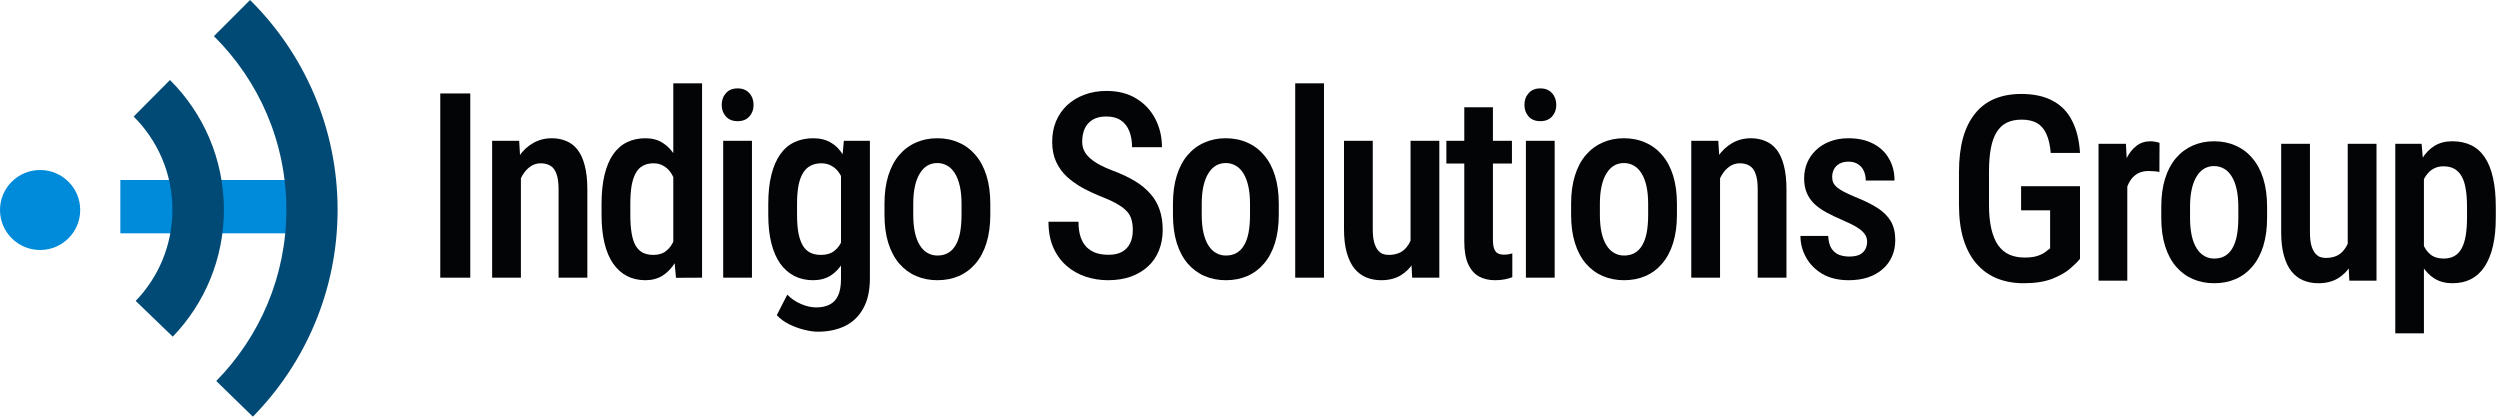 <svg width="240" height="40" viewBox="0 0 240 40" fill="none" xmlns="http://www.w3.org/2000/svg">
<path d="M45.146 8.972V26.657H42.266V8.972H45.146Z" fill="#030406"/>
<path d="M50.007 16.32V26.657H47.245V13.514H49.841L50.007 16.32ZM49.51 19.612H48.632C48.624 18.665 48.723 17.802 48.929 17.025C49.134 16.247 49.426 15.579 49.806 15.021C50.193 14.462 50.651 14.033 51.181 13.733C51.718 13.425 52.315 13.272 52.971 13.272C53.477 13.272 53.939 13.361 54.358 13.539C54.785 13.709 55.148 13.988 55.448 14.377C55.749 14.766 55.978 15.272 56.136 15.895C56.302 16.519 56.385 17.28 56.385 18.179V26.657H53.623V18.154C53.623 17.539 53.556 17.053 53.421 16.697C53.295 16.332 53.105 16.073 52.852 15.919C52.599 15.758 52.279 15.677 51.892 15.677C51.536 15.677 51.209 15.782 50.908 15.992C50.616 16.195 50.363 16.478 50.15 16.843C49.944 17.199 49.786 17.616 49.675 18.094C49.565 18.563 49.51 19.07 49.51 19.612Z" fill="#030406"/>
<path d="M64.636 23.912V8H67.398V26.657L64.897 26.669L64.636 23.912ZM57.749 20.62V19.588C57.749 18.511 57.844 17.579 58.034 16.794C58.223 16 58.5 15.341 58.863 14.814C59.235 14.288 59.681 13.899 60.203 13.648C60.724 13.397 61.313 13.272 61.969 13.272C62.609 13.272 63.163 13.421 63.629 13.721C64.095 14.012 64.49 14.43 64.814 14.972C65.138 15.515 65.395 16.162 65.585 16.916C65.782 17.66 65.917 18.495 65.988 19.418V20.851C65.901 21.742 65.763 22.56 65.573 23.305C65.383 24.041 65.126 24.677 64.802 25.212C64.478 25.746 64.079 26.163 63.605 26.463C63.139 26.754 62.59 26.9 61.957 26.9C61.301 26.9 60.713 26.766 60.191 26.499C59.677 26.232 59.235 25.835 58.863 25.309C58.5 24.782 58.223 24.131 58.034 23.353C57.844 22.568 57.749 21.657 57.749 20.62ZM60.511 19.588V20.62C60.511 21.292 60.551 21.871 60.63 22.357C60.709 22.843 60.835 23.244 61.009 23.56C61.183 23.867 61.412 24.098 61.697 24.252C61.981 24.398 62.325 24.471 62.728 24.471C63.234 24.471 63.645 24.341 63.961 24.082C64.285 23.823 64.534 23.475 64.707 23.037C64.889 22.592 65.016 22.098 65.087 21.555V18.725C65.047 18.296 64.968 17.899 64.85 17.535C64.731 17.163 64.577 16.839 64.387 16.563C64.198 16.288 63.965 16.073 63.688 15.919C63.419 15.758 63.103 15.677 62.74 15.677C62.337 15.677 61.993 15.758 61.708 15.919C61.424 16.073 61.195 16.312 61.021 16.636C60.847 16.952 60.717 17.357 60.63 17.851C60.551 18.337 60.511 18.916 60.511 19.588Z" fill="#030406"/>
<path d="M72.188 13.514V26.657H69.426V13.514H72.188ZM69.284 10.077C69.284 9.624 69.418 9.247 69.687 8.947C69.956 8.64 70.331 8.486 70.813 8.486C71.295 8.486 71.671 8.64 71.939 8.947C72.208 9.247 72.343 9.624 72.343 10.077C72.343 10.514 72.208 10.883 71.939 11.182C71.671 11.482 71.295 11.632 70.813 11.632C70.331 11.632 69.956 11.482 69.687 11.182C69.418 10.883 69.284 10.514 69.284 10.077Z" fill="#030406"/>
<path d="M81.009 13.514H83.51V26.706C83.51 27.888 83.297 28.855 82.87 29.609C82.451 30.37 81.866 30.933 81.115 31.297C80.365 31.661 79.495 31.844 78.508 31.844C78.144 31.844 77.713 31.783 77.216 31.661C76.718 31.54 76.232 31.362 75.757 31.127C75.283 30.892 74.888 30.601 74.572 30.252L75.58 28.285C75.951 28.673 76.39 28.973 76.895 29.183C77.401 29.402 77.887 29.511 78.353 29.511C78.859 29.511 79.286 29.422 79.634 29.244C79.989 29.074 80.262 28.787 80.452 28.382C80.641 27.985 80.736 27.447 80.736 26.766V16.49L81.009 13.514ZM73.754 20.62V19.588C73.754 18.511 73.853 17.579 74.05 16.794C74.248 16 74.532 15.341 74.904 14.814C75.275 14.288 75.73 13.899 76.267 13.648C76.805 13.397 77.405 13.272 78.069 13.272C78.757 13.272 79.337 13.421 79.811 13.721C80.294 14.012 80.685 14.43 80.985 14.972C81.293 15.515 81.534 16.162 81.708 16.916C81.882 17.66 82.008 18.495 82.088 19.418V20.851C82.008 21.742 81.874 22.56 81.684 23.305C81.495 24.041 81.238 24.677 80.914 25.212C80.598 25.746 80.203 26.163 79.729 26.463C79.262 26.754 78.701 26.9 78.045 26.9C77.389 26.9 76.797 26.766 76.267 26.499C75.738 26.232 75.283 25.835 74.904 25.309C74.532 24.782 74.248 24.131 74.05 23.353C73.853 22.568 73.754 21.657 73.754 20.62ZM76.516 19.588V20.62C76.516 21.292 76.56 21.871 76.647 22.357C76.741 22.843 76.88 23.244 77.061 23.56C77.243 23.867 77.48 24.098 77.773 24.252C78.065 24.398 78.413 24.471 78.816 24.471C79.345 24.471 79.772 24.341 80.096 24.082C80.428 23.823 80.681 23.475 80.855 23.037C81.037 22.592 81.163 22.098 81.234 21.555V18.725C81.195 18.296 81.115 17.899 80.997 17.535C80.886 17.163 80.732 16.839 80.535 16.563C80.345 16.288 80.108 16.073 79.823 15.919C79.547 15.758 79.219 15.677 78.84 15.677C78.444 15.677 78.097 15.758 77.796 15.919C77.504 16.073 77.263 16.312 77.073 16.636C76.884 16.952 76.741 17.357 76.647 17.851C76.56 18.337 76.516 18.916 76.516 19.588Z" fill="#030406"/>
<path d="M84.91 20.62V19.564C84.91 18.543 85.032 17.64 85.277 16.855C85.522 16.069 85.87 15.413 86.32 14.887C86.779 14.353 87.316 13.952 87.933 13.685C88.549 13.409 89.229 13.272 89.972 13.272C90.73 13.272 91.418 13.409 92.034 13.685C92.659 13.952 93.196 14.353 93.646 14.887C94.105 15.413 94.456 16.069 94.701 16.855C94.946 17.64 95.069 18.543 95.069 19.564V20.62C95.069 21.64 94.946 22.543 94.701 23.329C94.456 24.114 94.105 24.774 93.646 25.309C93.196 25.835 92.662 26.232 92.046 26.499C91.43 26.766 90.746 26.9 89.995 26.9C89.252 26.9 88.569 26.766 87.944 26.499C87.328 26.232 86.791 25.835 86.332 25.309C85.874 24.774 85.522 24.114 85.277 23.329C85.032 22.543 84.91 21.64 84.91 20.62ZM87.672 19.564V20.62C87.672 21.276 87.727 21.851 87.838 22.345C87.948 22.831 88.106 23.236 88.312 23.56C88.517 23.884 88.762 24.127 89.047 24.288C89.331 24.45 89.647 24.531 89.995 24.531C90.382 24.531 90.718 24.45 91.003 24.288C91.295 24.127 91.536 23.884 91.726 23.56C91.924 23.236 92.07 22.831 92.165 22.345C92.259 21.851 92.307 21.276 92.307 20.62V19.564C92.307 18.916 92.251 18.349 92.141 17.863C92.03 17.369 91.872 16.96 91.667 16.636C91.461 16.304 91.212 16.057 90.92 15.895C90.635 15.733 90.319 15.652 89.972 15.652C89.632 15.652 89.32 15.733 89.035 15.895C88.758 16.057 88.517 16.304 88.312 16.636C88.106 16.96 87.948 17.369 87.838 17.863C87.727 18.349 87.672 18.916 87.672 19.564Z" fill="#030406"/>
<path d="M108.75 22.09C108.75 21.726 108.711 21.402 108.632 21.118C108.561 20.827 108.422 20.564 108.217 20.329C108.011 20.094 107.719 19.863 107.34 19.636C106.968 19.41 106.486 19.179 105.894 18.944C105.214 18.677 104.578 18.385 103.985 18.069C103.4 17.745 102.883 17.381 102.432 16.976C101.99 16.563 101.642 16.081 101.389 15.531C101.136 14.98 101.01 14.341 101.01 13.612C101.01 12.891 101.132 12.235 101.377 11.644C101.63 11.045 101.986 10.53 102.444 10.101C102.91 9.664 103.463 9.328 104.104 9.093C104.744 8.85 105.451 8.729 106.225 8.729C107.34 8.729 108.292 8.972 109.082 9.458C109.88 9.943 110.489 10.595 110.908 11.413C111.335 12.231 111.548 13.138 111.548 14.134H108.679C108.679 13.559 108.592 13.049 108.418 12.604C108.245 12.158 107.976 11.81 107.612 11.559C107.249 11.308 106.779 11.182 106.202 11.182C105.672 11.182 105.234 11.288 104.886 11.498C104.546 11.709 104.293 11.996 104.127 12.361C103.969 12.725 103.89 13.142 103.89 13.612C103.89 13.936 103.957 14.231 104.092 14.498C104.226 14.758 104.42 14.996 104.673 15.215C104.925 15.434 105.234 15.64 105.597 15.835C105.961 16.029 106.38 16.215 106.854 16.393C107.66 16.693 108.363 17.025 108.964 17.389C109.564 17.754 110.058 18.163 110.446 18.616C110.841 19.061 111.133 19.567 111.323 20.134C111.52 20.701 111.619 21.345 111.619 22.066C111.619 22.794 111.497 23.458 111.252 24.058C111.015 24.649 110.667 25.155 110.208 25.576C109.75 25.997 109.197 26.325 108.549 26.56C107.901 26.787 107.174 26.9 106.368 26.9C105.625 26.9 104.91 26.787 104.222 26.56C103.542 26.333 102.934 25.989 102.397 25.527C101.859 25.058 101.432 24.471 101.116 23.766C100.808 23.062 100.654 22.236 100.654 21.288H103.535C103.535 21.855 103.602 22.341 103.736 22.746C103.87 23.143 104.064 23.471 104.317 23.73C104.578 23.981 104.882 24.167 105.23 24.288C105.585 24.402 105.98 24.459 106.415 24.459C106.953 24.459 107.391 24.361 107.731 24.167C108.079 23.965 108.336 23.685 108.501 23.329C108.667 22.973 108.75 22.56 108.75 22.09Z" fill="#030406"/>
<path d="M112.604 20.62V19.564C112.604 18.543 112.726 17.64 112.971 16.855C113.216 16.069 113.564 15.413 114.015 14.887C114.473 14.353 115.01 13.952 115.627 13.685C116.243 13.409 116.923 13.272 117.666 13.272C118.424 13.272 119.112 13.409 119.728 13.685C120.353 13.952 120.89 14.353 121.34 14.887C121.799 15.413 122.15 16.069 122.395 16.855C122.64 17.64 122.763 18.543 122.763 19.564V20.62C122.763 21.64 122.64 22.543 122.395 23.329C122.15 24.114 121.799 24.774 121.34 25.309C120.89 25.835 120.357 26.232 119.74 26.499C119.124 26.766 118.44 26.9 117.689 26.9C116.947 26.9 116.263 26.766 115.639 26.499C115.022 26.232 114.485 25.835 114.026 25.309C113.568 24.774 113.216 24.114 112.971 23.329C112.726 22.543 112.604 21.64 112.604 20.62ZM115.366 19.564V20.62C115.366 21.276 115.421 21.851 115.532 22.345C115.643 22.831 115.801 23.236 116.006 23.56C116.212 23.884 116.457 24.127 116.741 24.288C117.026 24.45 117.342 24.531 117.689 24.531C118.077 24.531 118.412 24.45 118.697 24.288C118.989 24.127 119.23 23.884 119.42 23.56C119.618 23.236 119.764 22.831 119.859 22.345C119.954 21.851 120.001 21.276 120.001 20.62V19.564C120.001 18.916 119.946 18.349 119.835 17.863C119.724 17.369 119.566 16.96 119.361 16.636C119.155 16.304 118.906 16.057 118.614 15.895C118.33 15.733 118.013 15.652 117.666 15.652C117.326 15.652 117.014 15.733 116.729 15.895C116.453 16.057 116.212 16.304 116.006 16.636C115.801 16.96 115.643 17.369 115.532 17.863C115.421 18.349 115.366 18.916 115.366 19.564Z" fill="#030406"/>
<path d="M127.103 8V26.657H124.341V8H127.103Z" fill="#030406"/>
<path d="M135.413 23.56V13.514H138.175V26.657H135.567L135.413 23.56ZM135.804 20.815L136.682 20.79C136.682 21.673 136.603 22.487 136.445 23.232C136.286 23.977 136.042 24.625 135.71 25.175C135.386 25.718 134.963 26.143 134.441 26.451C133.928 26.75 133.311 26.9 132.592 26.9C132.062 26.9 131.576 26.807 131.134 26.621C130.699 26.434 130.324 26.147 130.008 25.758C129.7 25.369 129.459 24.863 129.285 24.24C129.111 23.616 129.024 22.871 129.024 22.005V13.514H131.786V22.029C131.786 22.499 131.825 22.892 131.904 23.207C131.983 23.515 132.094 23.766 132.236 23.96C132.379 24.147 132.537 24.28 132.71 24.361C132.892 24.434 133.086 24.471 133.291 24.471C133.916 24.471 134.41 24.313 134.773 23.997C135.145 23.673 135.409 23.236 135.567 22.685C135.725 22.134 135.804 21.511 135.804 20.815Z" fill="#030406"/>
<path d="M145.146 13.514V15.701H138.852V13.514H145.146ZM140.571 10.296H143.321V22.989C143.321 23.394 143.364 23.701 143.451 23.912C143.538 24.122 143.661 24.264 143.819 24.337C143.977 24.41 144.163 24.446 144.376 24.446C144.534 24.446 144.688 24.434 144.838 24.41C144.996 24.378 145.111 24.349 145.182 24.325V26.608C144.977 26.689 144.739 26.758 144.471 26.815C144.202 26.872 143.878 26.9 143.499 26.9C142.938 26.9 142.436 26.782 141.993 26.548C141.551 26.305 141.203 25.912 140.95 25.369C140.697 24.819 140.571 24.09 140.571 23.183V10.296Z" fill="#030406"/>
<path d="M149.249 13.514V26.657H146.487V13.514H149.249ZM146.345 10.077C146.345 9.624 146.479 9.247 146.748 8.947C147.016 8.64 147.392 8.486 147.874 8.486C148.356 8.486 148.731 8.64 149 8.947C149.269 9.247 149.403 9.624 149.403 10.077C149.403 10.514 149.269 10.883 149 11.182C148.731 11.482 148.356 11.632 147.874 11.632C147.392 11.632 147.016 11.482 146.748 11.182C146.479 10.883 146.345 10.514 146.345 10.077Z" fill="#030406"/>
<path d="M150.826 20.62V19.564C150.826 18.543 150.949 17.64 151.194 16.855C151.439 16.069 151.787 15.413 152.237 14.887C152.696 14.353 153.233 13.952 153.849 13.685C154.466 13.409 155.145 13.272 155.888 13.272C156.647 13.272 157.334 13.409 157.951 13.685C158.575 13.952 159.113 14.353 159.563 14.887C160.021 15.413 160.373 16.069 160.618 16.855C160.863 17.64 160.986 18.543 160.986 19.564V20.62C160.986 21.64 160.863 22.543 160.618 23.329C160.373 24.114 160.021 24.774 159.563 25.309C159.113 25.835 158.579 26.232 157.963 26.499C157.346 26.766 156.663 26.9 155.912 26.9C155.169 26.9 154.485 26.766 153.861 26.499C153.245 26.232 152.707 25.835 152.249 25.309C151.791 24.774 151.439 24.114 151.194 23.329C150.949 22.543 150.826 21.64 150.826 20.62ZM153.589 19.564V20.62C153.589 21.276 153.644 21.851 153.754 22.345C153.865 22.831 154.023 23.236 154.229 23.56C154.434 23.884 154.679 24.127 154.964 24.288C155.248 24.45 155.564 24.531 155.912 24.531C156.299 24.531 156.635 24.45 156.92 24.288C157.212 24.127 157.453 23.884 157.643 23.56C157.84 23.236 157.986 22.831 158.081 22.345C158.176 21.851 158.223 21.276 158.223 20.62V19.564C158.223 18.916 158.168 18.349 158.058 17.863C157.947 17.369 157.789 16.96 157.583 16.636C157.378 16.304 157.129 16.057 156.837 15.895C156.552 15.733 156.236 15.652 155.888 15.652C155.548 15.652 155.236 15.733 154.952 15.895C154.675 16.057 154.434 16.304 154.229 16.636C154.023 16.96 153.865 17.369 153.754 17.863C153.644 18.349 153.589 18.916 153.589 19.564Z" fill="#030406"/>
<path d="M165.124 16.32V26.657H162.362V13.514H164.958L165.124 16.32ZM164.626 19.612H163.748C163.741 18.665 163.839 17.802 164.045 17.025C164.25 16.247 164.543 15.579 164.922 15.021C165.309 14.462 165.768 14.033 166.297 13.733C166.835 13.425 167.431 13.272 168.087 13.272C168.593 13.272 169.055 13.361 169.474 13.539C169.901 13.709 170.264 13.988 170.565 14.377C170.865 14.766 171.094 15.272 171.252 15.895C171.418 16.519 171.501 17.28 171.501 18.179V26.657H168.739V18.154C168.739 17.539 168.672 17.053 168.538 16.697C168.411 16.332 168.221 16.073 167.969 15.919C167.716 15.758 167.396 15.677 167.008 15.677C166.653 15.677 166.325 15.782 166.024 15.992C165.732 16.195 165.479 16.478 165.266 16.843C165.06 17.199 164.902 17.616 164.792 18.094C164.681 18.563 164.626 19.07 164.626 19.612Z" fill="#030406"/>
<path d="M179.243 23.195C179.243 22.92 179.164 22.677 179.006 22.466C178.856 22.248 178.611 22.033 178.271 21.823C177.931 21.612 177.477 21.385 176.908 21.142C176.315 20.892 175.789 20.64 175.331 20.389C174.873 20.138 174.485 19.863 174.169 19.564C173.853 19.256 173.612 18.904 173.446 18.507C173.28 18.11 173.197 17.648 173.197 17.122C173.197 16.579 173.296 16.077 173.494 15.616C173.691 15.154 173.976 14.749 174.347 14.401C174.718 14.045 175.165 13.77 175.687 13.575C176.208 13.373 176.797 13.272 177.453 13.272C178.377 13.272 179.168 13.446 179.824 13.794C180.488 14.134 180.993 14.612 181.341 15.227C181.697 15.835 181.874 16.535 181.874 17.328H179.112C179.112 16.997 179.053 16.697 178.935 16.43C178.816 16.154 178.634 15.936 178.389 15.774C178.144 15.604 177.832 15.519 177.453 15.519C177.105 15.519 176.813 15.588 176.576 15.725C176.346 15.855 176.173 16.033 176.054 16.26C175.943 16.478 175.888 16.725 175.888 17.001C175.888 17.203 175.924 17.381 175.995 17.535C176.066 17.689 176.184 17.839 176.35 17.984C176.516 18.122 176.738 18.264 177.014 18.41C177.299 18.555 177.658 18.721 178.093 18.908C178.954 19.248 179.67 19.6 180.239 19.964C180.808 20.329 181.234 20.754 181.519 21.24C181.803 21.726 181.946 22.329 181.946 23.049C181.946 23.633 181.839 24.159 181.626 24.628C181.42 25.098 181.12 25.503 180.725 25.843C180.337 26.183 179.867 26.447 179.314 26.633C178.769 26.811 178.16 26.9 177.488 26.9C176.485 26.9 175.635 26.698 174.94 26.293C174.252 25.88 173.731 25.349 173.375 24.701C173.019 24.054 172.842 23.369 172.842 22.649H175.509C175.532 23.167 175.639 23.572 175.829 23.863C176.026 24.155 176.275 24.357 176.576 24.471C176.876 24.576 177.188 24.628 177.512 24.628C177.899 24.628 178.219 24.576 178.472 24.471C178.725 24.357 178.915 24.191 179.041 23.973C179.176 23.754 179.243 23.495 179.243 23.195Z" fill="#030406"/>
<path d="M199.68 17.874V24.846C199.466 25.113 199.142 25.433 198.708 25.805C198.281 26.17 197.704 26.494 196.977 26.777C196.258 27.052 195.349 27.19 194.25 27.19C193.326 27.19 192.48 27.036 191.714 26.729C190.955 26.421 190.303 25.955 189.758 25.332C189.212 24.708 188.794 23.931 188.501 23C188.209 22.06 188.062 20.951 188.062 19.672V16.526C188.062 15.262 188.193 14.161 188.454 13.222C188.722 12.282 189.114 11.501 189.627 10.877C190.141 10.246 190.765 9.78 191.5 9.481C192.235 9.173 193.081 9.019 194.037 9.019C195.246 9.019 196.254 9.238 197.06 9.675C197.874 10.104 198.494 10.744 198.921 11.594C199.356 12.436 199.608 13.465 199.68 14.679H196.87C196.807 13.934 196.669 13.331 196.455 12.87C196.25 12.4 195.953 12.052 195.566 11.825C195.179 11.598 194.681 11.485 194.073 11.485C193.519 11.485 193.045 11.582 192.65 11.776C192.255 11.971 191.931 12.274 191.678 12.687C191.425 13.092 191.239 13.61 191.121 14.242C191.002 14.874 190.943 15.627 190.943 16.501V19.672C190.943 20.562 191.018 21.328 191.168 21.967C191.318 22.607 191.536 23.133 191.82 23.546C192.113 23.951 192.472 24.251 192.899 24.445C193.326 24.631 193.812 24.724 194.357 24.724C194.894 24.724 195.321 24.668 195.637 24.554C195.953 24.441 196.198 24.316 196.372 24.178C196.554 24.032 196.7 23.919 196.811 23.838V20.194H194.025V17.874H199.68Z" fill="#030406"/>
<path d="M204.221 16.343V26.947H201.459V13.805H204.09L204.221 16.343ZM207.315 13.72L207.303 16.513C207.145 16.473 206.975 16.449 206.793 16.441C206.619 16.424 206.445 16.416 206.271 16.416C205.892 16.416 205.564 16.485 205.288 16.623C205.011 16.76 204.778 16.959 204.588 17.218C204.398 17.477 204.248 17.789 204.138 18.153C204.035 18.518 203.972 18.931 203.948 19.392L203.355 19.416C203.355 18.59 203.419 17.825 203.545 17.121C203.671 16.408 203.861 15.789 204.114 15.262C204.375 14.728 204.699 14.311 205.086 14.011C205.473 13.712 205.924 13.562 206.437 13.562C206.58 13.562 206.742 13.578 206.923 13.61C207.105 13.643 207.236 13.679 207.315 13.72Z" fill="#030406"/>
<path d="M207.482 20.91V19.854C207.482 18.833 207.604 17.93 207.849 17.145C208.094 16.36 208.442 15.704 208.892 15.177C209.351 14.643 209.888 14.242 210.504 13.975C211.121 13.7 211.8 13.562 212.543 13.562C213.302 13.562 213.989 13.7 214.606 13.975C215.23 14.242 215.768 14.643 216.218 15.177C216.676 15.704 217.028 16.36 217.273 17.145C217.518 17.93 217.641 18.833 217.641 19.854V20.91C217.641 21.931 217.518 22.834 217.273 23.619C217.028 24.405 216.676 25.065 216.218 25.599C215.768 26.125 215.234 26.522 214.618 26.789C214.001 27.057 213.318 27.19 212.567 27.19C211.824 27.19 211.14 27.057 210.516 26.789C209.9 26.522 209.362 26.125 208.904 25.599C208.446 25.065 208.094 24.405 207.849 23.619C207.604 22.834 207.482 21.931 207.482 20.91ZM210.244 19.854V20.91C210.244 21.566 210.299 22.141 210.409 22.635C210.52 23.121 210.678 23.526 210.884 23.85C211.089 24.174 211.334 24.417 211.619 24.579C211.903 24.741 212.219 24.822 212.567 24.822C212.954 24.822 213.29 24.741 213.575 24.579C213.867 24.417 214.108 24.174 214.298 23.85C214.495 23.526 214.641 23.121 214.736 22.635C214.831 22.141 214.879 21.566 214.879 20.91V19.854C214.879 19.206 214.823 18.639 214.713 18.153C214.602 17.659 214.444 17.25 214.238 16.926C214.033 16.594 213.784 16.347 213.492 16.186C213.207 16.023 212.891 15.943 212.543 15.943C212.203 15.943 211.891 16.023 211.607 16.186C211.33 16.347 211.089 16.594 210.884 16.926C210.678 17.25 210.52 17.659 210.409 18.153C210.299 18.639 210.244 19.206 210.244 19.854Z" fill="#030406"/>
<path d="M225.382 23.85V13.805H228.144V26.947H225.536L225.382 23.85ZM225.773 21.105L226.651 21.081C226.651 21.963 226.572 22.777 226.414 23.522C226.255 24.267 226.011 24.915 225.679 25.465C225.355 26.008 224.932 26.433 224.41 26.741C223.897 27.04 223.28 27.19 222.561 27.19C222.031 27.19 221.545 27.097 221.103 26.911C220.668 26.725 220.293 26.437 219.977 26.048C219.669 25.66 219.427 25.154 219.254 24.53C219.08 23.907 218.993 23.162 218.993 22.295V13.805H221.755V22.32C221.755 22.789 221.794 23.182 221.873 23.498C221.952 23.805 222.063 24.056 222.205 24.251C222.348 24.437 222.506 24.571 222.679 24.652C222.861 24.724 223.055 24.761 223.26 24.761C223.885 24.761 224.379 24.603 224.742 24.287C225.114 23.963 225.378 23.526 225.536 22.975C225.694 22.425 225.773 21.801 225.773 21.105Z" fill="#030406"/>
<path d="M232.697 16.331V32H229.947V13.805H232.472L232.697 16.331ZM239.596 19.854V20.898C239.596 21.927 239.505 22.834 239.324 23.619C239.142 24.405 238.873 25.065 238.518 25.599C238.17 26.125 237.739 26.522 237.225 26.789C236.712 27.057 236.111 27.19 235.424 27.19C234.776 27.19 234.211 27.044 233.728 26.753C233.254 26.461 232.855 26.052 232.531 25.526C232.207 25 231.946 24.376 231.749 23.656C231.559 22.927 231.421 22.133 231.334 21.275V19.672C231.421 18.765 231.555 17.939 231.737 17.194C231.927 16.441 232.184 15.793 232.508 15.25C232.839 14.708 233.242 14.291 233.717 13.999C234.191 13.708 234.756 13.562 235.412 13.562C236.099 13.562 236.704 13.687 237.225 13.938C237.747 14.189 238.182 14.574 238.529 15.092C238.885 15.611 239.15 16.267 239.324 17.06C239.505 17.846 239.596 18.777 239.596 19.854ZM236.834 20.898V19.854C236.834 19.182 236.791 18.603 236.704 18.117C236.625 17.623 236.491 17.218 236.301 16.902C236.119 16.586 235.886 16.352 235.601 16.198C235.325 16.044 234.981 15.967 234.57 15.967C234.207 15.967 233.887 16.044 233.61 16.198C233.333 16.352 233.1 16.566 232.911 16.841C232.721 17.109 232.571 17.428 232.46 17.801C232.349 18.165 232.278 18.562 232.247 18.991V21.967C232.318 22.485 232.436 22.963 232.602 23.401C232.768 23.83 233.009 24.174 233.325 24.433C233.649 24.692 234.072 24.822 234.594 24.822C234.997 24.822 235.341 24.741 235.625 24.579C235.91 24.417 236.139 24.174 236.313 23.85C236.494 23.526 236.625 23.121 236.704 22.635C236.791 22.141 236.834 21.562 236.834 20.898Z" fill="#030406"/>
<rect x="11.553" y="17.28" width="16.044" height="5.12" fill="#008ADA"/>
<path fill-rule="evenodd" clip-rule="evenodd" d="M27.491 20.135C27.491 13.622 24.835 7.732 20.537 3.471L24.006 0C29.194 5.142 32.409 12.267 32.409 20.135C32.409 27.866 29.305 34.88 24.275 40L20.76 36.575C24.927 32.333 27.491 26.535 27.491 20.135Z" fill="#004A75"/>
<path fill-rule="evenodd" clip-rule="evenodd" d="M16.552 20.137C16.552 16.639 15.132 13.477 12.832 11.189L16.317 7.68C19.513 10.858 21.495 15.268 21.495 20.137C21.495 24.867 19.623 29.165 16.586 32.32L13.026 28.888C15.211 26.617 16.552 23.536 16.552 20.137Z" fill="#004A75"/>
<ellipse cx="3.85" cy="20.16" rx="3.85" ry="3.84" fill="#008ADA"/>
</svg>
